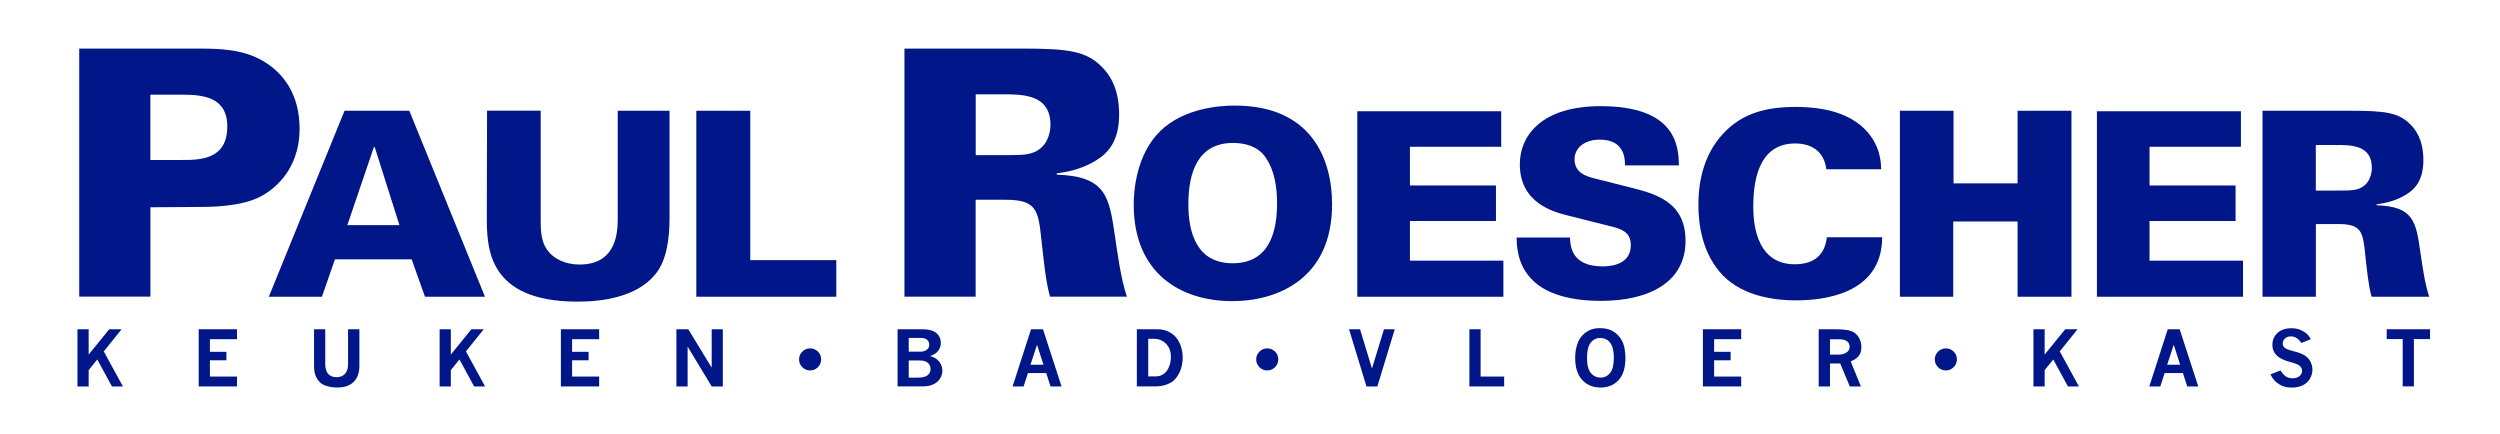 <svg xmlns="http://www.w3.org/2000/svg" fill="none" viewBox="0 0 236 41" height="41" width="236">
<g id="Laag_1">
<path fill="#001689" d="M7.479 4.586H18.583C20.453 4.586 22.9 4.586 24.872 5.784C26.91 6.988 28.28 9.095 28.28 12.14C28.28 16.263 25.569 18.044 24.631 18.532C22.761 19.537 19.852 19.537 18.547 19.537L14.201 19.567V28H7.479V4.586ZM14.201 15.101H17.177C18.812 15.101 21.457 15.101 21.457 11.953C21.457 9.101 19.082 8.938 17.14 8.938H14.195V15.101H14.201Z" id="Vector"></path>
<path fill="#001689" d="M32.519 10.455H38.639L45.781 28.011H40.118L38.861 24.484H31.617L30.391 28.011H25.377L32.525 10.455H32.519ZM37.707 21.252L35.374 13.885H35.296L32.789 21.252H37.701H37.707Z" id="Vector_2"></path>
<path fill="#001689" d="M51.041 10.455V20.891C51.041 21.842 51.113 22.811 51.618 23.54C52.297 24.515 53.476 24.972 54.702 24.972C57.888 24.972 58.315 22.468 58.315 20.717V10.455H63.203V20.62C63.203 22.565 62.926 24.683 61.796 25.971C60.041 28.06 56.806 28.475 54.528 28.475C45.979 28.475 45.955 23.317 45.955 20.446L45.979 10.449H51.047L51.041 10.455Z" id="Vector_3"></path>
<path fill="#001689" d="M65.733 10.455H70.825V24.557H78.947V28.011H65.733V10.455Z" id="Vector_4"></path>
<path fill="#001689" d="M85.38 4.586H96.55C100.896 4.586 102.537 4.845 103.974 6.272C104.708 6.988 105.646 8.282 105.646 10.816C105.646 13.35 104.575 14.481 103.439 15.161C101.9 16.1 100.427 16.263 99.76 16.365V16.492C104.443 16.624 104.708 18.634 105.243 22.233C105.477 23.823 105.814 26.356 106.379 28.006H99.123C98.72 26.579 98.552 24.791 98.317 22.715C98.017 19.892 97.914 18.857 94.909 18.857H92.101V28.006H85.38V4.586ZM92.107 14.644H94.614C96.087 14.644 96.82 14.644 97.391 14.451C98.864 14 99.165 12.537 99.165 11.791C99.165 8.902 96.556 8.902 94.614 8.902H92.107V14.644Z" id="Vector_5"></path>
<path fill="#001689" d="M109.499 12.399C111.784 10.16 115.241 9.967 116.569 9.967C123.789 9.967 125.749 14.999 125.749 19.284C125.749 26.29 120.633 28.427 116.323 28.427C111.507 28.427 107.022 25.851 107.022 19.308C107.022 18.141 107.221 14.638 109.505 12.399M116.371 24.852C119.954 24.852 120.555 21.644 120.555 19.206C120.555 16.768 119.954 15.535 119.401 14.758C118.673 13.783 117.495 13.494 116.395 13.494C113.082 13.494 112.181 16.269 112.181 19.284C112.181 22.083 113.034 24.852 116.365 24.852" id="Vector_6"></path>
<path fill="#001689" d="M128.13 10.503H141.716V13.855H133.096V17.509H141.218V20.861H133.096V24.605H141.921V28.012H128.13V10.503Z" id="Vector_7"></path>
<path fill="#001689" d="M148.209 22.42C148.233 23.124 148.281 25.147 151.269 25.147C151.696 25.147 153.95 25.147 153.95 23.154C153.95 22.324 153.601 21.77 152.393 21.451L147.956 20.332C146.7 20.013 143.472 19.188 143.472 15.517C143.472 12.67 145.678 10.021 151.095 10.021C158.164 10.021 158.465 13.741 158.489 15.613H153.397C153.397 15.077 153.421 13.181 151.016 13.181C149.562 13.181 148.636 13.982 148.636 15.029C148.636 16.317 149.736 16.636 150.463 16.829L153.848 17.683C156.259 18.291 159.114 19.02 159.114 22.739C159.114 26.657 155.651 28.403 151.113 28.403C149.231 28.403 146.201 28.114 144.542 26.308C143.213 24.9 143.189 23.172 143.165 22.42H148.203H148.209Z" id="Vector_8"></path>
<path fill="#001689" d="M172.407 15.974C172.184 14.199 170.904 13.543 169.473 13.543C166.437 13.543 165.511 16.245 165.511 19.453C165.511 20.524 165.535 24.948 169.425 24.948C172.082 24.948 172.359 23.076 172.461 22.396H177.679C177.655 27.891 171.89 28.355 169.533 28.355C167.778 28.355 164.67 28.06 162.662 26.02C160.684 23.979 160.329 21.18 160.329 19.357C160.329 16.949 160.906 14.542 162.614 12.67C164.471 10.629 166.852 10.094 169.485 10.094C172.419 10.094 174.649 10.774 176.08 12.236C177.535 13.747 177.559 15.324 177.583 15.98H172.419L172.407 15.974Z" id="Vector_9"></path>
<path fill="#001689" d="M179.35 10.455H184.412V17.31H190.459V10.455H195.545V28.011H190.459V20.909H184.387V28.011H179.35V10.455Z" id="Vector_10"></path>
<path fill="#001689" d="M197.95 10.503H211.543V13.855H202.916V17.509H211.038V20.861H202.916V24.605H211.741V28.012H197.95V10.503Z" id="Vector_11"></path>
<path fill="#001689" d="M213.569 10.455H221.944C225.202 10.455 226.435 10.647 227.511 11.719C228.064 12.254 228.767 13.223 228.767 15.125C228.767 17.027 227.962 17.876 227.114 18.381C225.96 19.085 224.859 19.206 224.354 19.284V19.381C227.865 19.477 228.064 20.988 228.466 23.684C228.641 24.876 228.893 26.771 229.32 28.011H223.88C223.579 26.94 223.453 25.604 223.278 24.045C223.056 21.926 222.978 21.15 220.723 21.15H218.619V28.011H213.581V10.455H213.569ZM218.613 17.99H220.495C221.595 17.99 222.148 17.99 222.575 17.846C223.681 17.503 223.904 16.413 223.904 15.853C223.904 13.687 221.95 13.687 220.495 13.687H218.613V17.99Z" id="Vector_12"></path>
<g id="Group">
<path fill="#001689" d="M7.312 31.081H8.37V33.471L10.311 31.081H11.478L9.794 33.17L11.604 36.48H10.57L9.181 33.934L8.37 34.939V36.48H7.312V31.081Z" id="Vector_13"></path>
<path fill="#001689" d="M18.758 31.081H22.371V32.02H19.816V33.212H21.373V34.012H19.816V35.547H22.371V36.48H18.758V31.081Z" id="Vector_14"></path>
<path fill="#001689" d="M29.64 31.081H30.704V34.373C30.704 34.783 30.8 35.096 30.986 35.3C31.173 35.505 31.437 35.607 31.762 35.607C31.972 35.607 32.159 35.565 32.321 35.481C32.483 35.397 32.615 35.264 32.712 35.078C32.808 34.891 32.856 34.656 32.856 34.373V31.081H33.926V34.53C33.926 35.186 33.746 35.698 33.385 36.053C33.024 36.408 32.501 36.582 31.81 36.582C31.413 36.582 31.04 36.516 30.692 36.39C30.511 36.324 30.355 36.233 30.235 36.119C30.067 35.962 29.922 35.764 29.814 35.523C29.706 35.282 29.646 34.957 29.646 34.554V31.075L29.64 31.081Z" id="Vector_15"></path>
<path fill="#001689" d="M41.5 31.081H42.558V33.471L44.5 31.081H45.666L43.983 33.17L45.792 36.48H44.758L43.37 33.934L42.558 34.939V36.48H41.5V31.081Z" id="Vector_16"></path>
<path fill="#001689" d="M52.947 31.081H56.56V32.02H54.005V33.212H55.562V34.012H54.005V35.547H56.56V36.48H52.947V31.081Z" id="Vector_17"></path>
<path fill="#001689" d="M63.852 31.081H64.971L67.183 34.704V31.081H68.235V36.48H67.183L64.911 32.718V36.48H63.852V31.081Z" id="Vector_18"></path>
<path fill="#001689" d="M77.517 33.922C77.517 34.211 77.415 34.458 77.21 34.662C77.006 34.867 76.759 34.969 76.477 34.969C76.194 34.969 75.942 34.867 75.737 34.662C75.533 34.458 75.431 34.211 75.431 33.928C75.431 33.645 75.533 33.398 75.737 33.194C75.942 32.989 76.188 32.887 76.477 32.887C76.765 32.887 77.006 32.989 77.21 33.188C77.415 33.392 77.517 33.633 77.517 33.922Z" id="Vector_19"></path>
<path fill="#001689" d="M84.731 31.081H87.028C87.575 31.081 87.978 31.166 88.242 31.334C88.621 31.575 88.813 31.918 88.813 32.369C88.813 32.706 88.699 32.995 88.471 33.224C88.32 33.38 88.098 33.507 87.803 33.609C88.056 33.681 88.248 33.772 88.381 33.868C88.561 34.006 88.705 34.175 88.807 34.373C88.91 34.572 88.958 34.777 88.958 34.987C88.958 35.234 88.892 35.469 88.765 35.698C88.639 35.926 88.435 36.113 88.158 36.257C87.882 36.402 87.527 36.474 87.1 36.474H84.731V31.075V31.081ZM85.784 31.9V33.2H86.914C87.154 33.2 87.365 33.128 87.545 32.971C87.659 32.875 87.719 32.73 87.719 32.538C87.719 32.345 87.653 32.195 87.521 32.074C87.389 31.954 87.178 31.9 86.89 31.9H85.79H85.784ZM85.784 34.03V35.65H86.631C87.07 35.65 87.383 35.571 87.569 35.421C87.755 35.27 87.846 35.072 87.846 34.825C87.846 34.596 87.761 34.41 87.593 34.259C87.425 34.109 87.178 34.03 86.854 34.03H85.784Z" id="Vector_20"></path>
<path fill="#001689" d="M97.331 31.081H98.456L100.211 36.48H99.171L98.762 35.216H97.037L96.628 36.48H95.588L97.331 31.081ZM97.896 32.544L97.277 34.428H98.504L97.896 32.544Z" id="Vector_21"></path>
<path fill="#001689" d="M107.317 31.081H109.277C109.74 31.081 110.155 31.196 110.522 31.424C110.888 31.653 111.165 31.972 111.357 32.387C111.55 32.803 111.646 33.254 111.646 33.736C111.646 34.217 111.562 34.65 111.399 35.036C111.237 35.421 111.021 35.728 110.762 35.95C110.576 36.107 110.335 36.233 110.041 36.33C109.746 36.426 109.434 36.474 109.103 36.474H107.317V31.075V31.081ZM108.393 31.99V35.529H109.127C109.385 35.529 109.62 35.457 109.824 35.318C110.029 35.18 110.185 34.993 110.293 34.765C110.456 34.44 110.534 34.085 110.534 33.705C110.534 33.182 110.383 32.767 110.077 32.453C109.77 32.141 109.385 31.984 108.911 31.984H108.393V31.99Z" id="Vector_22"></path>
<path fill="#001689" d="M120.669 33.922C120.669 34.211 120.567 34.458 120.362 34.662C120.158 34.867 119.912 34.969 119.629 34.969C119.347 34.969 119.094 34.867 118.89 34.662C118.685 34.458 118.583 34.211 118.583 33.928C118.583 33.645 118.685 33.398 118.89 33.194C119.094 32.989 119.34 32.887 119.629 32.887C119.918 32.887 120.158 32.989 120.362 33.188C120.567 33.392 120.669 33.633 120.669 33.922Z" id="Vector_23"></path>
<path fill="#001689" d="M127.355 31.081H128.389L129.513 34.789L130.649 31.081H131.665L130.024 36.48H128.996L127.349 31.081H127.355Z" id="Vector_24"></path>
<path fill="#001689" d="M138.717 31.081H139.769V35.547H141.993V36.48H138.711V31.081H138.717Z" id="Vector_25"></path>
<path fill="#001689" d="M150.963 30.973C151.468 30.973 151.877 31.057 152.189 31.225C152.598 31.448 152.905 31.761 153.121 32.176C153.337 32.592 153.44 33.133 153.44 33.807C153.44 34.722 153.223 35.408 152.796 35.878C152.369 36.347 151.798 36.582 151.089 36.582C150.38 36.582 149.796 36.341 149.358 35.866C148.919 35.39 148.696 34.692 148.696 33.783C148.696 33.236 148.786 32.742 148.967 32.303C149.063 32.062 149.213 31.833 149.412 31.629C149.61 31.424 149.839 31.262 150.103 31.147C150.368 31.033 150.656 30.979 150.963 30.979V30.973ZM151.071 31.9C150.704 31.9 150.404 32.044 150.169 32.339C149.935 32.634 149.814 33.115 149.814 33.783C149.814 34.452 149.935 34.921 150.175 35.21C150.416 35.499 150.722 35.643 151.101 35.643C151.48 35.643 151.756 35.499 151.991 35.21C152.225 34.921 152.345 34.452 152.345 33.795C152.345 33.061 152.201 32.544 151.913 32.249C151.69 32.02 151.408 31.906 151.071 31.906V31.9Z" id="Vector_26"></path>
<path fill="#001689" d="M160.756 31.081H164.369V32.02H161.814V33.212H163.371V34.012H161.814V35.547H164.369V36.48H160.756V31.081Z" id="Vector_27"></path>
<path fill="#001689" d="M171.686 31.081H173.14C173.922 31.081 174.463 31.141 174.764 31.256C175.064 31.37 175.299 31.569 175.461 31.839C175.623 32.11 175.713 32.417 175.713 32.772C175.713 33.097 175.641 33.362 175.485 33.573C175.329 33.783 175.076 33.964 174.703 34.114L175.671 36.48H174.619L173.718 34.313H172.75V36.48H171.686V31.081ZM172.75 32.026V33.477H173.597C173.91 33.477 174.174 33.386 174.391 33.212C174.535 33.091 174.607 32.929 174.607 32.724C174.607 32.52 174.529 32.357 174.367 32.225C174.204 32.092 173.952 32.026 173.597 32.026H172.75Z" id="Vector_28"></path>
<path fill="#001689" d="M184.731 33.922C184.731 34.211 184.628 34.458 184.424 34.662C184.22 34.867 183.973 34.969 183.691 34.969C183.408 34.969 183.156 34.867 182.951 34.662C182.747 34.458 182.645 34.211 182.645 33.928C182.645 33.645 182.747 33.398 182.951 33.194C183.156 32.989 183.402 32.887 183.691 32.887C183.979 32.887 184.22 32.989 184.424 33.188C184.628 33.392 184.731 33.633 184.731 33.922Z" id="Vector_29"></path>
<path fill="#001689" d="M191.957 31.081H193.015V33.471L194.957 31.081H196.123L194.44 33.17L196.249 36.48H195.215L193.827 33.934L193.015 34.939V36.48H191.957V31.081Z" id="Vector_30"></path>
<path fill="#001689" d="M204.636 31.081H205.76L207.516 36.48H206.476L206.067 35.216H204.341L203.933 36.48H202.893L204.636 31.081ZM205.201 32.544L204.582 34.428H205.808L205.201 32.544Z" id="Vector_31"></path>
<path fill="#001689" d="M215.277 34.969C215.457 35.246 215.632 35.439 215.806 35.547C215.98 35.655 216.185 35.71 216.419 35.71C216.702 35.71 216.918 35.637 217.081 35.499C217.243 35.361 217.315 35.192 217.315 35.005C217.315 34.837 217.255 34.692 217.129 34.566C217.002 34.44 216.72 34.319 216.281 34.199C215.68 34.042 215.253 33.85 214.994 33.621C214.67 33.332 214.514 32.977 214.514 32.556C214.514 32.104 214.676 31.725 214.994 31.43C215.313 31.135 215.758 30.985 216.317 30.985C216.636 30.985 216.918 31.039 217.171 31.147C217.423 31.256 217.634 31.394 217.808 31.557C217.922 31.665 218.036 31.822 218.145 32.014L217.255 32.375C217.105 32.158 216.948 32.002 216.792 31.906C216.636 31.809 216.461 31.755 216.269 31.755C216.034 31.755 215.842 31.822 215.698 31.954C215.554 32.086 215.487 32.249 215.487 32.435C215.487 32.586 215.548 32.712 215.662 32.821C215.776 32.929 216.065 33.043 216.527 33.158C216.99 33.272 217.339 33.404 217.58 33.561C217.82 33.717 217.994 33.91 218.115 34.157C218.235 34.404 218.295 34.65 218.295 34.909C218.295 35.18 218.217 35.457 218.066 35.734C217.916 36.011 217.688 36.221 217.387 36.366C217.087 36.51 216.744 36.588 216.353 36.588C215.986 36.588 215.662 36.528 215.391 36.402C215.121 36.275 214.892 36.113 214.7 35.902C214.58 35.77 214.453 35.583 214.327 35.343L215.277 34.969Z" id="Vector_32"></path>
<path fill="#001689" d="M225.305 31.081H229.393V32.008H227.872V36.474H226.814V32.008H225.305V31.081Z" id="Vector_33"></path>
</g>
</g>
</svg>
